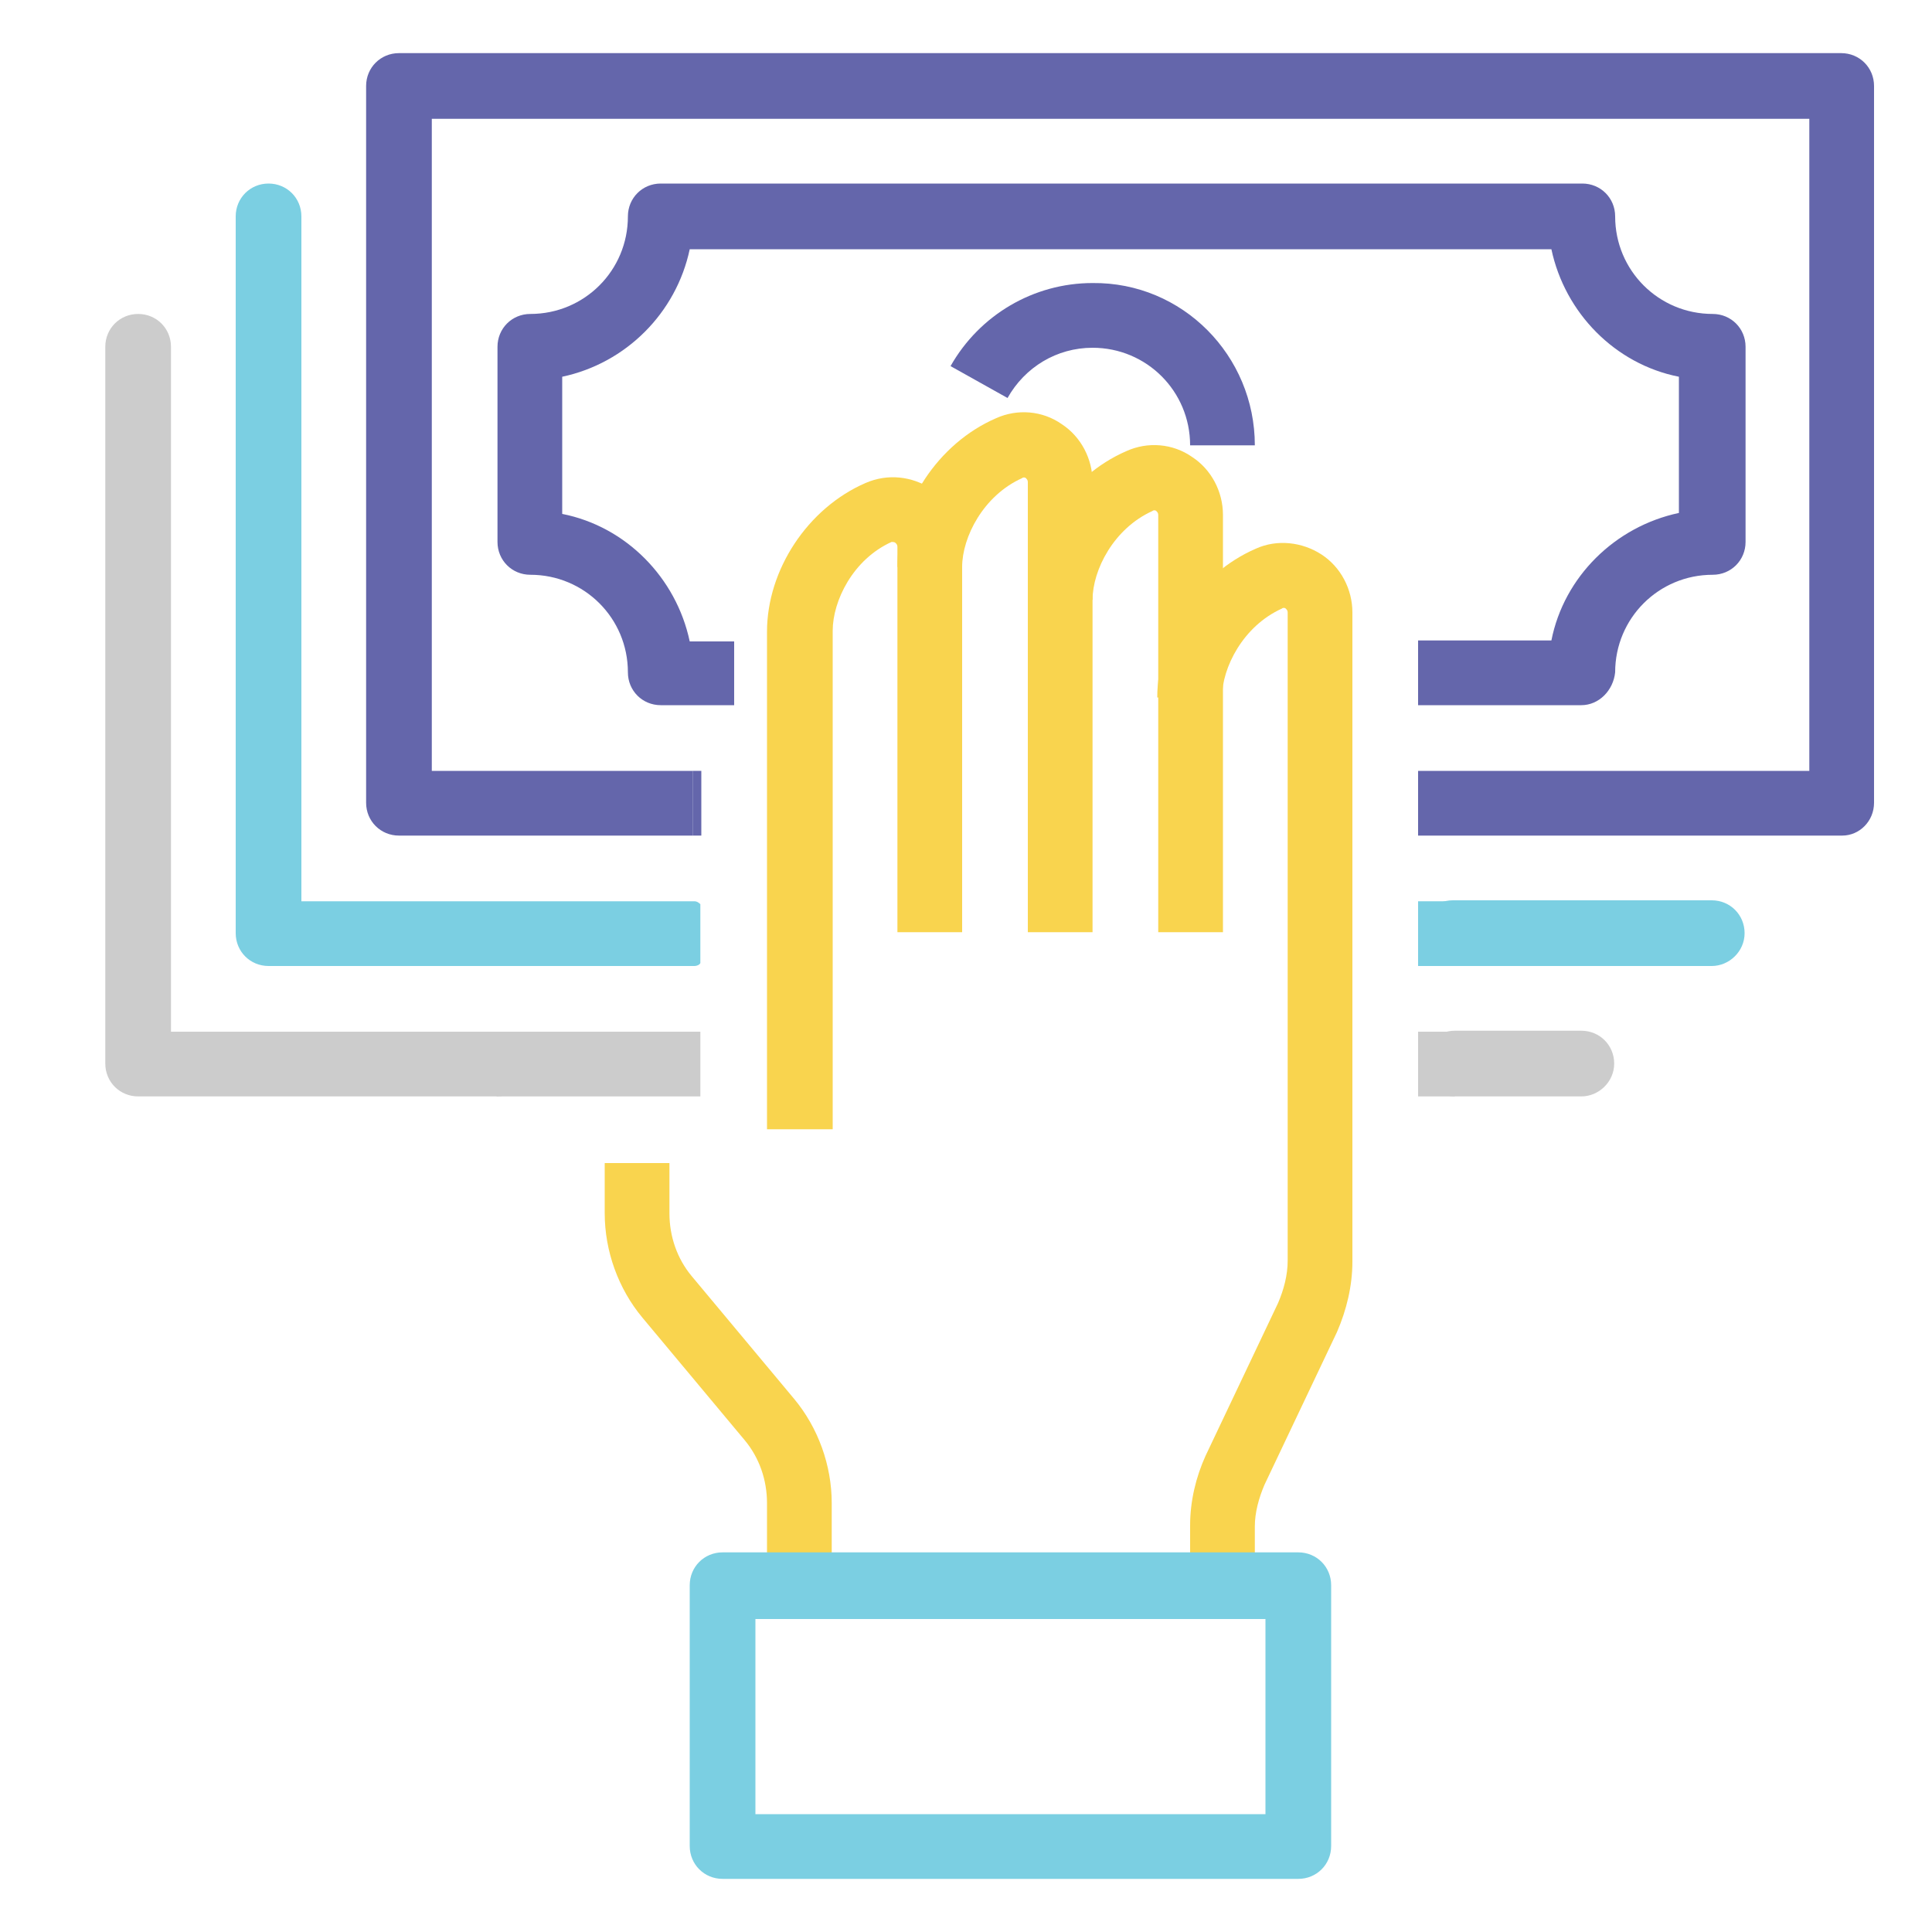 <?xml version="1.0" encoding="UTF-8"?> <!-- Generator: Adobe Illustrator 24.1.0, SVG Export Plug-In . SVG Version: 6.00 Build 0) --> <svg xmlns="http://www.w3.org/2000/svg" xmlns:xlink="http://www.w3.org/1999/xlink" version="1.1" id="Layer_1" x="0px" y="0px" viewBox="0 0 200 200" style="enable-background:new 0 0 200 200;" xml:space="preserve"> <style type="text/css"> .st0{fill:#6466AB;} .st1{fill:#7BCFE2;} .st2{fill:#CCCCCC;} .st3{fill:#434343;} .st4{fill:#F9D44E;} </style> <g> <g> <path class="st0" d="M190.7,86.5h-43.9v-6.7h40.5V12.3H44.7v67.5h27v6.7H41.3c-1.9,0-3.4-1.5-3.4-3.4V8.9c0-1.9,1.5-3.4,3.4-3.4 h149.3c1.9,0,3.4,1.5,3.4,3.4v74.2C194,85,192.5,86.5,190.7,86.5z"></path> </g> <g> <rect x="71.7" y="79.8" class="st0" width="0.9" height="6.7"></rect> </g> <g> <path class="st1" d="M72.5,93.6c-0.2-0.2-0.4-0.3-0.6-0.3H31.2V22.4c0-1.9-1.5-3.4-3.4-3.4c-1.9,0-3.4,1.5-3.4,3.4v74.2 c0,1.9,1.5,3.4,3.4,3.4h44.1c0.2,0,0.5-0.1,0.6-0.3V93.6z"></path> </g> <g> <rect x="146.8" y="93.3" class="st1" width="3.6" height="6.7"></rect> </g> <g> <path class="st1" d="M177.2,100h-26.8c-1.9,0-3.4-1.5-3.4-3.4s1.5-3.4,3.4-3.4h26.8c1.9,0,3.4,1.5,3.4,3.4S179,100,177.2,100z"></path> </g> <g> <rect x="146.8" y="106.8" class="st2" width="3.8" height="6.7"></rect> </g> <g> <path class="st2" d="M163.7,113.5h-13.1c-1.9,0-3.4-1.5-3.4-3.4s1.5-3.4,3.4-3.4h13.1c1.9,0,3.4,1.5,3.4,3.4 S165.5,113.5,163.7,113.5z"></path> </g> <g> <path class="st0" d="M163.7,73h-16.9v-6.7h13.8c1.3-6.6,6.6-11.8,13.2-13.2V39c-6.6-1.3-11.8-6.6-13.2-13.2H71.4 C70,32.4,64.8,37.6,58.2,39v14.2c6.6,1.3,11.8,6.6,13.2,13.2h4.6V73h-7.6c-1.9,0-3.4-1.5-3.4-3.4c0-5.6-4.5-10.1-10.1-10.1 c-1.9,0-3.4-1.5-3.4-3.4V35.9c0-1.9,1.5-3.4,3.4-3.4c5.6,0,10.1-4.5,10.1-10.1c0-1.9,1.5-3.4,3.4-3.4h95.4c1.9,0,3.4,1.5,3.4,3.4 c0,5.6,4.5,10.1,10.1,10.1c1.9,0,3.4,1.5,3.4,3.4v20.2c0,1.9-1.5,3.4-3.4,3.4c-5.6,0-10.1,4.5-10.1,10.1 C167,71.5,165.5,73,163.7,73z"></path> </g> <g> <polygon class="st3" points="123.5,73 123.2,73 123.2,66.3 "></polygon> </g> <g> <path class="st0" d="M129.9,46.1h-6.7c0-5.6-4.5-10.1-10.1-10.1c-3.7,0-7,2-8.8,5.2l-5.9-3.3c3-5.3,8.6-8.6,14.7-8.6 C122.4,29.2,129.9,36.8,129.9,46.1z"></path> </g> <g> <polygon class="st3" points="109.1,62.5 108.7,62.3 110.7,55.9 "></polygon> </g> <g> <path class="st2" d="M51.4,113.5H14.3c-1.9,0-3.4-1.5-3.4-3.4V35.9c0-1.9,1.5-3.4,3.4-3.4s3.4,1.5,3.4,3.4v70.9h33.7 c1.9,0,3.4,1.5,3.4,3.4S53.3,113.5,51.4,113.5z"></path> </g> <g> <rect x="51.4" y="106.8" class="st2" width="21.1" height="6.7"></rect> </g> <g> <path class="st4" d="M86.1,116.9h-6.7V65.4c0-6.4,4.2-12.8,10.2-15.4c2.3-1,4.8-0.7,6.8,0.6c2,1.3,3.2,3.6,3.2,6v39.9h-6.7V56.6 c0-0.2-0.1-0.3-0.2-0.4c-0.1-0.1-0.3-0.1-0.4-0.1c-4,1.8-6.1,6.1-6.1,9.2V116.9z"></path> </g> <g> <path class="st4" d="M113.1,96.5h-6.7V49.9c0-0.2-0.1-0.3-0.2-0.4c-0.1-0.1-0.3-0.1-0.4,0c-4,1.8-6.2,6.1-6.2,9.2h-6.7 c0-6.4,4.2-12.8,10.2-15.4c2.2-1,4.8-0.8,6.8,0.6c2,1.3,3.2,3.6,3.2,6V96.5z"></path> </g> <g> <path class="st4" d="M126.6,96.5h-6.7V53.3c0-0.2-0.1-0.3-0.2-0.4c-0.1-0.1-0.3-0.1-0.4,0c-4,1.8-6.2,6.1-6.2,9.2h-6.7 c0-6.4,4.2-12.8,10.2-15.4c2.2-1,4.8-0.8,6.8,0.6c2,1.3,3.2,3.6,3.2,6V96.5z"></path> </g> <g> <path class="st4" d="M129.9,161h-6.7v-3.1c0-2.5,0.6-5,1.6-7.2l7.5-15.8c0.6-1.4,1-2.9,1-4.4V63.4c0-0.2-0.1-0.3-0.2-0.4 c-0.1-0.1-0.3-0.1-0.4,0c-4,1.8-6.2,6.1-6.2,9.2h-6.7c0-6.4,4.2-12.8,10.2-15.4c2.2-1,4.8-0.7,6.8,0.6c2,1.3,3.2,3.6,3.2,6v67.2 c0,2.5-0.6,5-1.6,7.3l-7.5,15.8c-0.6,1.4-1,2.9-1,4.3V161z"></path> </g> <g> <path class="st4" d="M86.1,164.2h-6.7v-8.6c0-2.4-0.8-4.7-2.3-6.5l-10.6-12.7c-2.5-3-3.9-6.9-3.9-10.8v-5.2h6.7v5.2 c0,2.4,0.8,4.7,2.3,6.5l10.6,12.7c2.5,3,3.9,6.9,3.9,10.8V164.2z"></path> </g> <g> <path class="st1" d="M134.4,194.5H74.8c-1.9,0-3.4-1.5-3.4-3.4v-27c0-1.9,1.5-3.4,3.4-3.4h59.6c1.9,0,3.4,1.5,3.4,3.4v27 C137.8,193,136.3,194.5,134.4,194.5z M78.2,187.8H131v-20.2H78.2V187.8z"></path> </g> </g> </svg> 